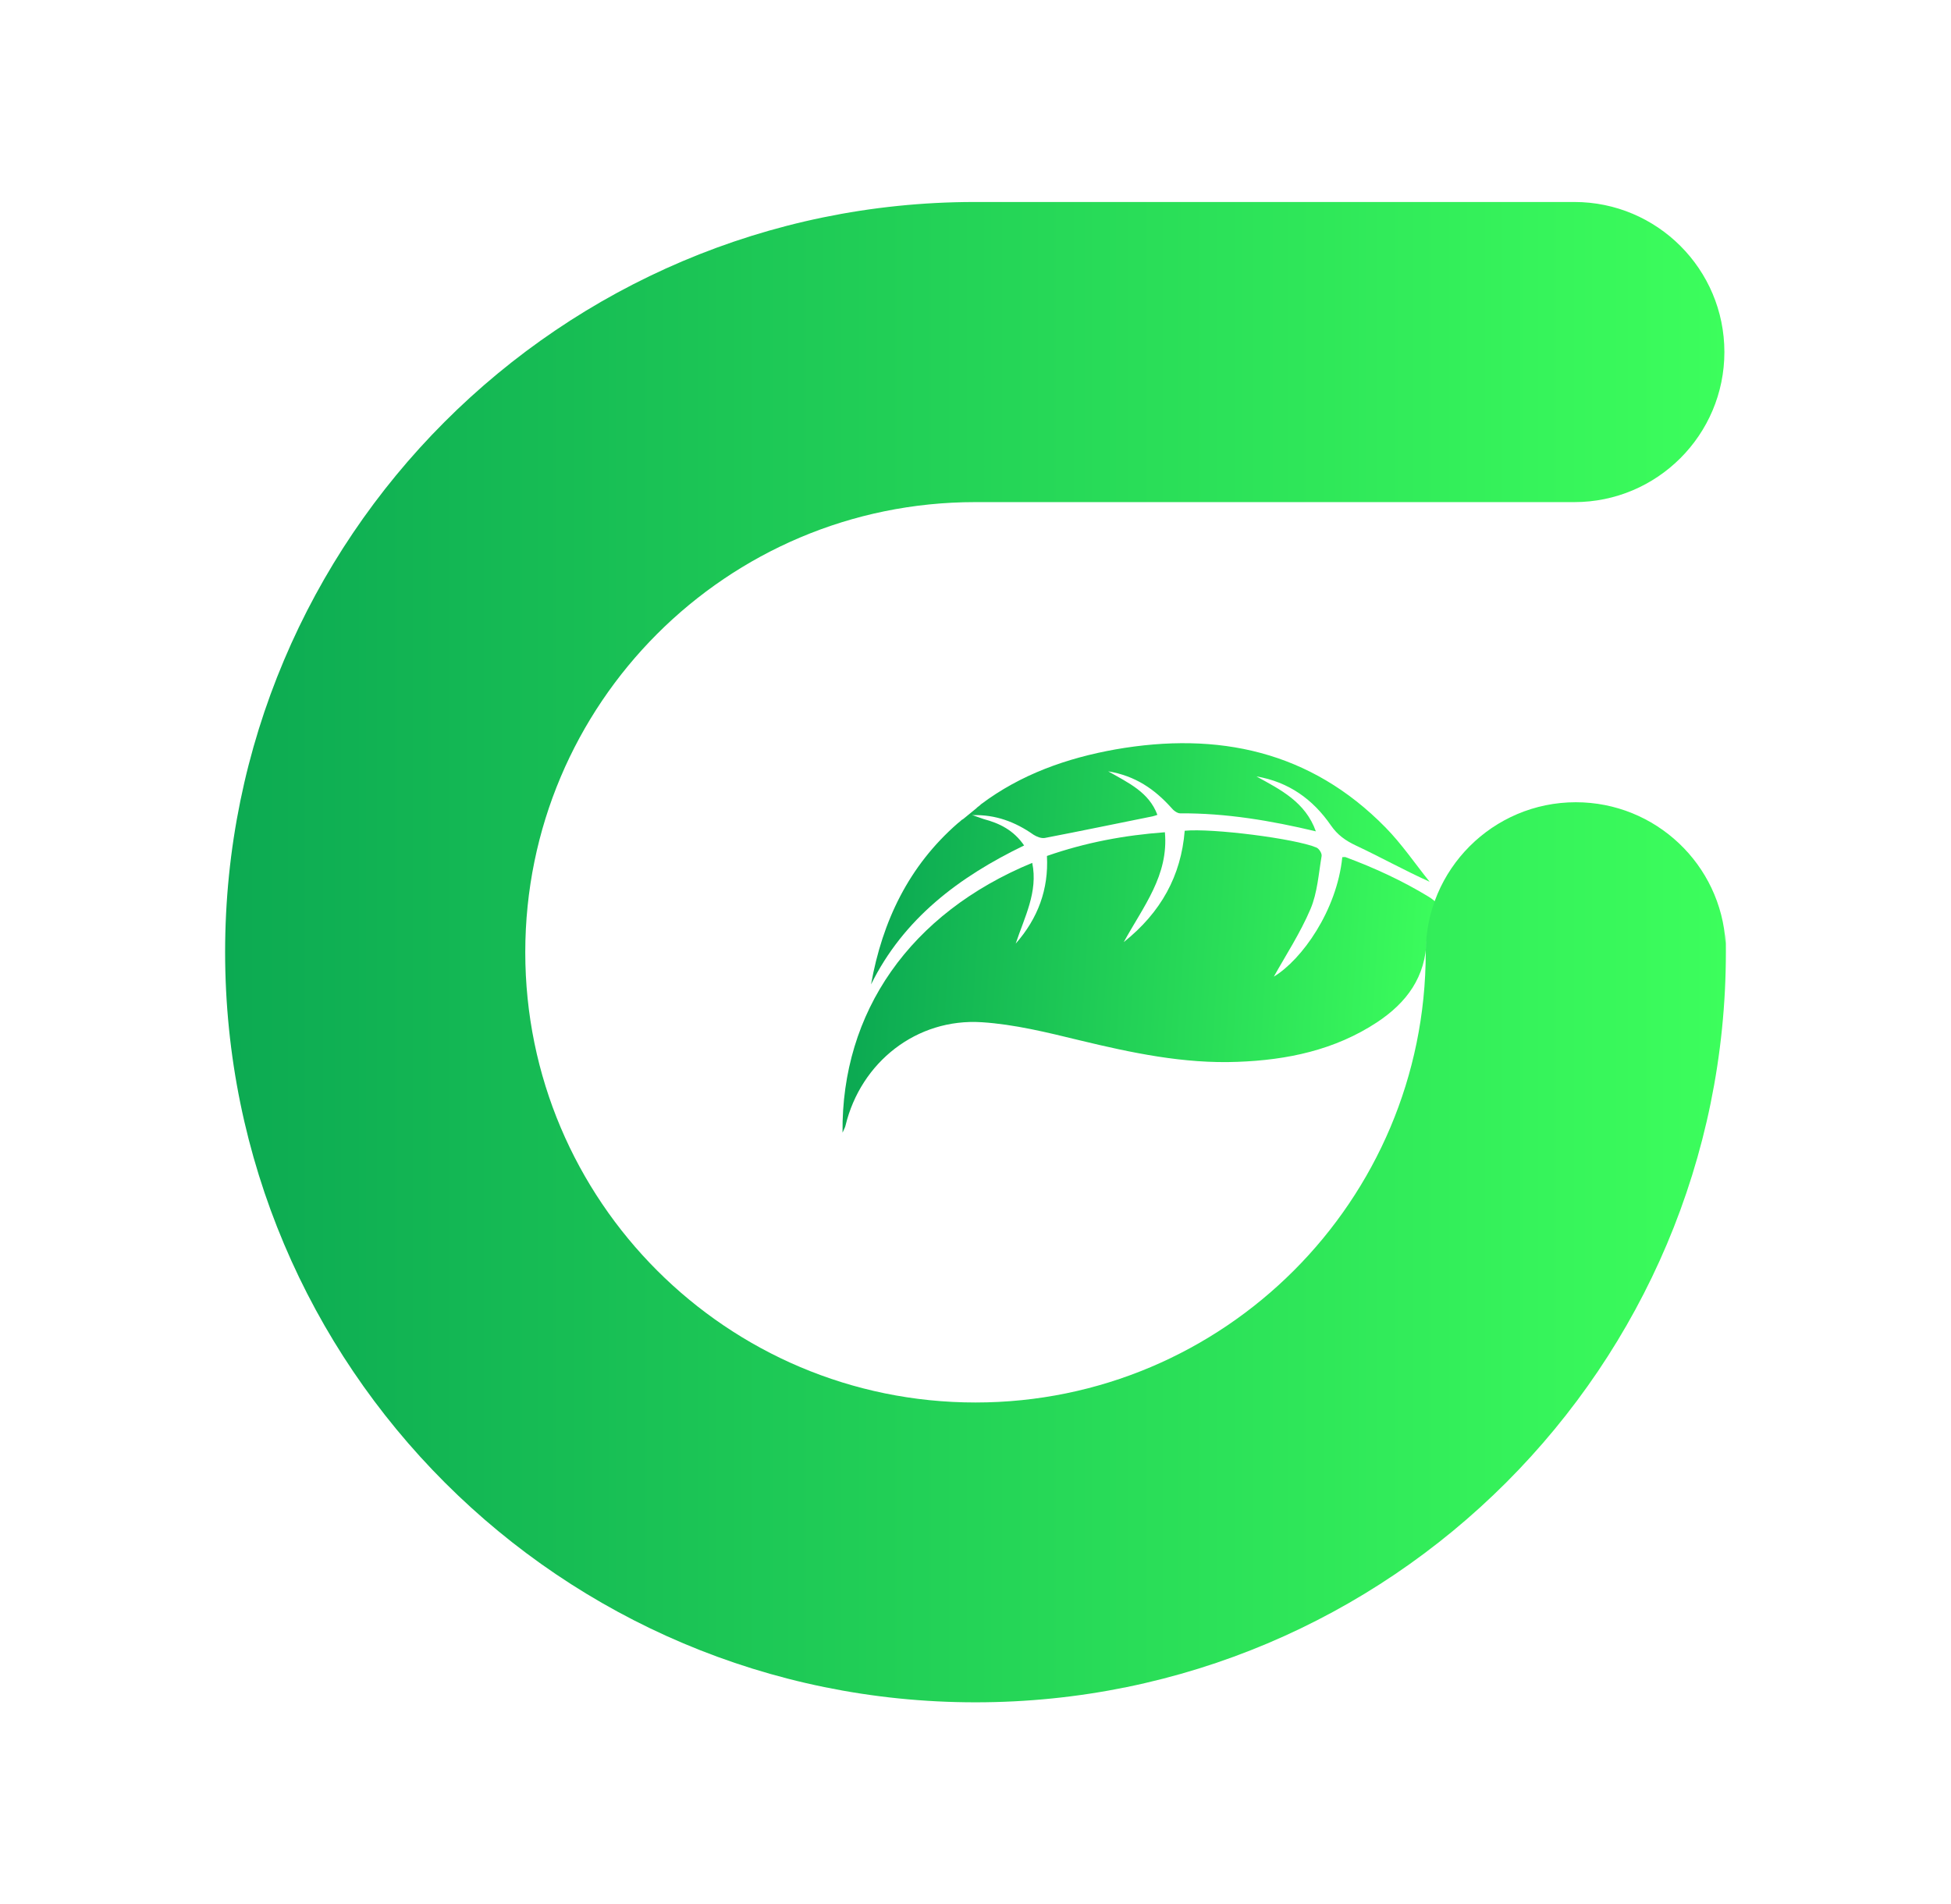 <?xml version="1.0" encoding="utf-8"?>
<!-- Generator: Adobe Illustrator 19.0.0, SVG Export Plug-In . SVG Version: 6.00 Build 0)  -->
<svg version="1.1" baseProfile="basic" id="Layer_1"
	 xmlns="http://www.w3.org/2000/svg" xmlns:xlink="http://www.w3.org/1999/xlink" x="0px" y="0px" viewBox="0 0 650 634.5"
	 xml:space="preserve">
<style type="text/css">
	.st0{fill:#9C9C9C;}
	.st1{fill:#9F9F9F;}
	.st2{fill:url(#XMLID_74_);}
	.st3{fill:url(#XMLID_75_);}
	.st4{fill:url(#XMLID_76_);}
</style>
<g id="XMLID_2_">
	<path id="XMLID_8_" class="st0" d="M300.7,261.1C300.7,261.1,300.6,261.1,300.7,261.1C300.7,261.1,300.7,261.1,300.7,261.1
		C300.7,261.1,300.7,261.1,300.7,261.1L300.7,261.1z"/>
	<path id="XMLID_7_" class="st1" d="M338.4,258.1L338.4,258.1C338.3,258.1,338.3,258.1,338.4,258.1
		C338.4,258.1,338.4,258.1,338.4,258.1z"/>
	<g id="XMLID_4_">
		
			<linearGradient id="XMLID_74_" gradientUnits="userSpaceOnUse" x1="280.486" y1="332.84" x2="476.384" y2="332.84" gradientTransform="matrix(0.998 6.399077e-002 -6.399077e-002 0.998 25.343 -26.764)">
			<stop  offset="1.477833e-002" style="stop-color:#0CAA52"/>
			<stop  offset="1" style="stop-color:#3CFE5C"/>
			<stop  offset="1" style="stop-color:#36F45B"/>
		</linearGradient>
		<path id="XMLID_6_" class="st2" d="M338.4,314.4c7.4-8.4,11-18.1,10.4-29.2c12.9-4.5,25.8-6.9,39.3-7.9
			c1.3,14.4-7.2,24.7-13.7,36.6c12.4-9.9,19.1-22.1,20.3-37.1c9.1-0.9,36.8,2.6,43.9,5.6c0.9,0.4,1.9,2,1.7,2.9
			c-1,5.9-1.4,12.2-3.7,17.6c-3.4,8-8.3,15.5-12.2,22.5c9.3-5.6,21-22,22.8-39.8c0.6,0,0.9-0.1,1.1,0c9.7,3.6,19,7.9,27.7,13.2
			c9.7,6,3.8,15.4-0.7,14.2c-0.3,12.6-6.7,21.1-16.5,27.6c-14.1,9.3-30,12.6-46.5,13.2c-17.9,0.7-35.3-3-52.7-7.2
			c-10.7-2.6-21.6-5.3-32.5-6c-21.7-1.4-40.3,13.3-45.4,34.4c-0.1,0.6-0.5,1.2-1,2.4c-0.4-40.2,22.5-73.1,63.2-89.9
			C345.9,297.2,341.3,305.6,338.4,314.4z"/>
		
			<linearGradient id="XMLID_75_" gradientUnits="userSpaceOnUse" x1="287.236" y1="293.622" x2="470.648" y2="293.622" gradientTransform="matrix(0.998 6.399077e-002 -6.399077e-002 0.998 25.343 -26.764)">
			<stop  offset="1.477833e-002" style="stop-color:#0CAA52"/>
			<stop  offset="1" style="stop-color:#3CFE5C"/>
			<stop  offset="1" style="stop-color:#36F45B"/>
		</linearGradient>
		<path id="XMLID_5_" class="st3" d="M319.1,274.3L319.1,274.3L319.1,274.3c0.5-0.4,0.9-0.7,1.3-1.1c0.2-0.1,0.3-0.2,0.5-0.3
			l4.4-3.6c0.1-0.1,0.2-0.2,0.3-0.3c0.3-0.2,0.6-0.5,0.9-0.7l0.3-0.3l0,0c13.3-10,28.6-15.4,44.8-18.3c34.2-6,65,0.5,90,26
			c5.4,5.5,9.8,12,14.7,18.1c-8.6-3.9-16.5-8.3-24.6-12.1c-3.4-1.6-6.1-3.5-8.3-6.7c-6-8.7-14.1-14.5-24.8-16.3
			c8,4.4,16.3,8.5,19.8,18.3c-15.1-3.6-30-6.1-45.2-6c-1,0-2.3-1-3-1.9c-5.5-6.1-11.9-10.6-21-12.1c6.9,3.9,13.6,7,16.4,14.5
			c-0.6,0.2-1.1,0.4-1.6,0.5c-12,2.4-23.9,4.9-35.9,7.2c-1.2,0.2-2.7-0.4-3.8-1.1c-6.1-4.3-12.7-6.7-20.1-6.5c0,0,0-0.1,0-0.1
			l-0.2,0.1c0,0,0.1,0,0.1,0c0,0,0,0,0,0l-0.1,0l0,0c0,0,0.1,0,0.1,0c0,0,0,0,0,0c0,0-0.1,0-0.1,0l-0.3,0.1c0.1,0,0.2-0.1,0.3-0.1
			c1.2,0.4,2.5,0.9,3.7,1.3c5.3,1.4,10,3.7,13.5,8.8c-21.7,10.5-40.1,24.3-51,46.3C294,306.8,302.8,288.5,319.1,274.3z"/>
	</g>
	<linearGradient id="XMLID_76_" gradientUnits="userSpaceOnUse" x1="75" y1="317.234" x2="575" y2="317.234">
		<stop  offset="0" style="stop-color:#0CAA52"/>
		<stop  offset="1" style="stop-color:#3CFE5C"/>
	</linearGradient>
	<path id="XMLID_3_" class="st4" d="M575,317.2C575,317.2,575,317.2,575,317.2c0-2.3,0-4.5-0.1-6.7v3.8c-1.5-26.2-23.3-47-49.9-47
		c-27.6,0-50,22.4-50,50h0c0,82.8-67.2,150-150,150s-150-67.2-150-150c0-82.8,67.1-150,149.9-150v0h199.6c27.6,0,50-22.4,50-50
		s-22.4-50-50-50h-200v0C186.7,67.5,75,179.3,75,317.2c0,138.1,111.9,250,250,250C463.1,567.2,575,455.3,575,317.2
		C575,317.3,575,317.3,575,317.2C575,317.2,575,317.2,575,317.2z"/>
</g>
</svg>
